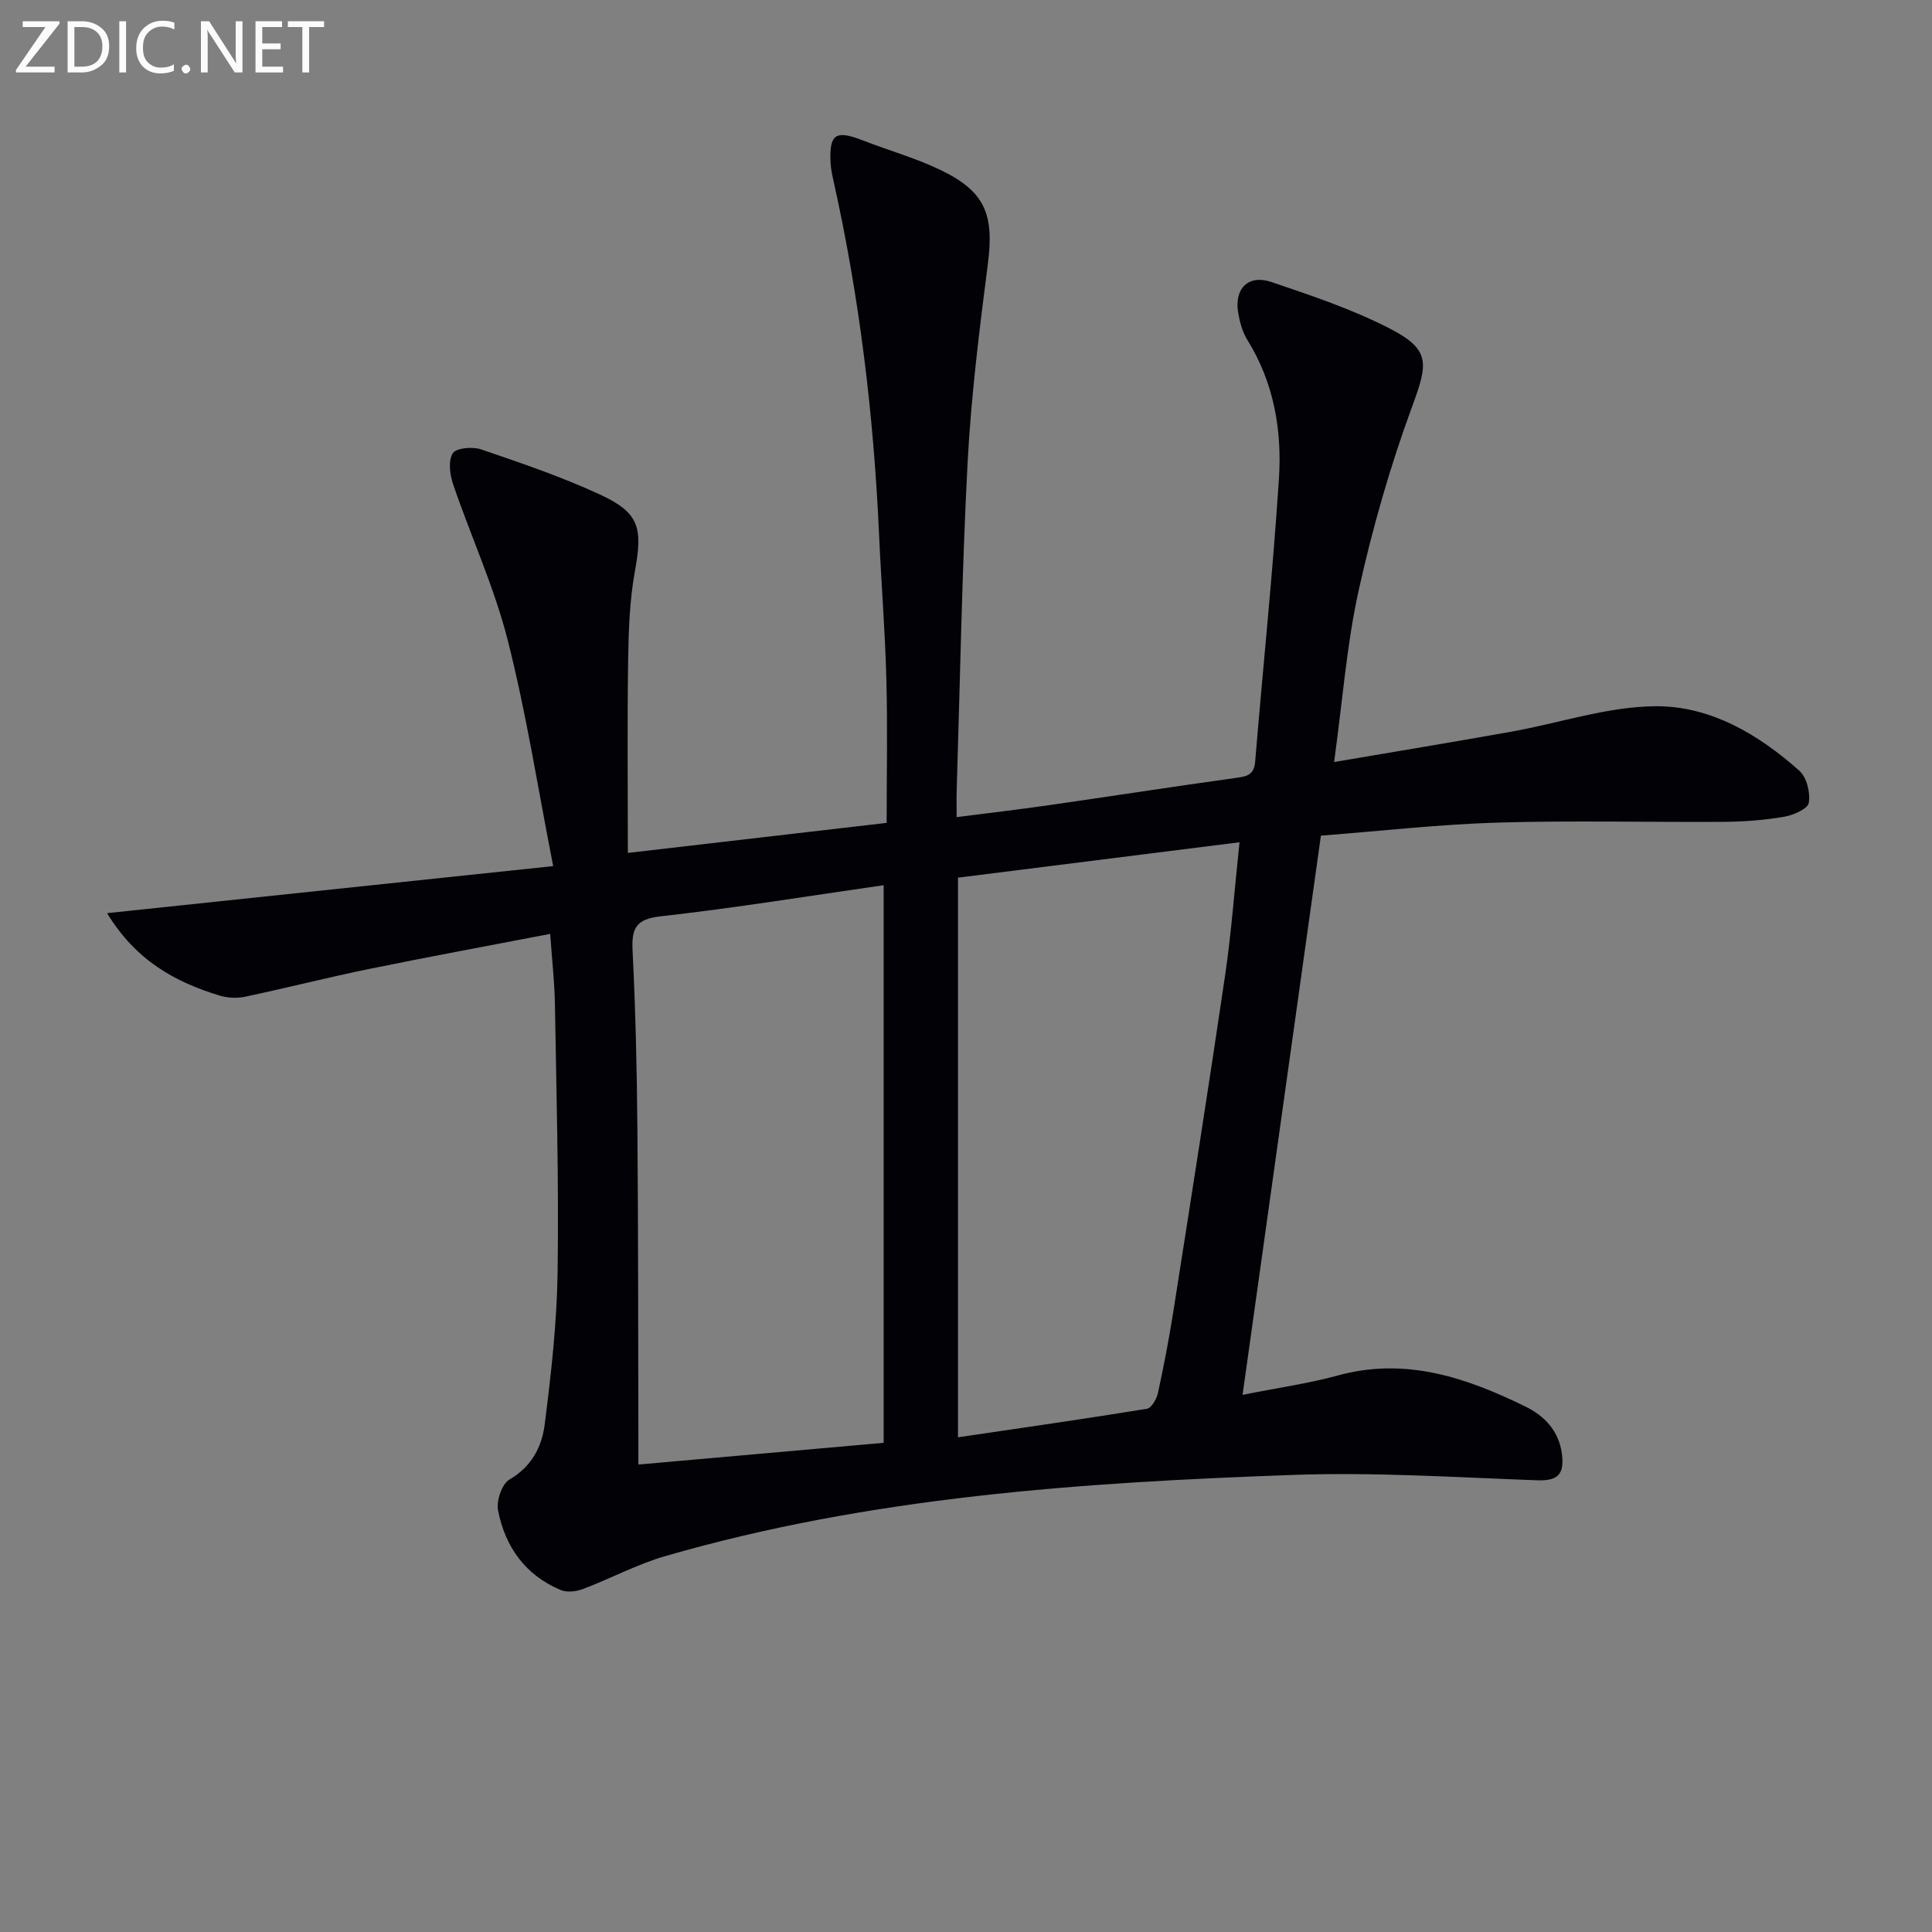 <svg enable-background="new 0 0 400 400" viewBox="0 0 400 400" xmlns="http://www.w3.org/2000/svg"><rect x="0" y="0" width="400" height="400" fill="#808080" stroke="none"/><path d="m113.91 193.35c-13.03 2.51-25.26 4.76-37.43 7.25-8.61 1.76-17.13 3.94-25.73 5.76-1.68.35-3.64.26-5.28-.24-9.2-2.8-17.3-7.21-23.3-17.06 31.13-3.28 61.2-6.46 92.36-9.74-3.13-15.95-5.54-31.53-9.4-46.74-2.8-11.02-7.63-21.52-11.32-32.33-.68-2-1.04-4.89-.06-6.41.72-1.12 4.12-1.4 5.89-.79 8.31 2.84 16.68 5.68 24.63 9.36 8.14 3.77 8.81 6.91 7.18 15.85-1.09 6.01-1.31 12.23-1.4 18.37-.2 13.11-.06 26.22-.06 39.96 18.7-2.17 35.93-4.17 53.58-6.22 0-9.96.21-19.9-.06-29.83-.26-9.96-1.06-19.91-1.51-29.87-1.1-24.62-4.03-49.01-9.4-73.08-.29-1.29-.58-2.61-.64-3.92-.29-5.92 1.04-6.79 6.6-4.63 5.41 2.11 11.06 3.68 16.26 6.2 9.19 4.44 11.01 9.24 9.71 19.36-1.76 13.68-3.47 27.4-4.2 41.15-1.18 22.6-1.55 45.24-2.26 67.86-.05 1.63-.01 3.26-.01 5.57 6.72-.86 12.91-1.58 19.08-2.47 12.97-1.86 25.91-3.88 38.88-5.67 2.27-.31 3.63-.68 3.85-3.37 1.61-19.52 3.65-39 4.92-58.54.65-10.04-1.03-19.89-6.53-28.74-1.02-1.65-1.58-3.69-1.91-5.63-.85-4.99 2.09-7.99 6.85-6.38 8.3 2.81 16.72 5.62 24.48 9.61 8.5 4.37 7.99 7.2 4.75 16-4.57 12.41-8.25 25.23-11.11 38.14-2.5 11.26-3.35 22.9-5.11 35.64 13.09-2.23 24.95-4.18 36.79-6.3 9.93-1.78 19.82-5.18 29.75-5.25 11.32-.09 21.32 5.8 29.79 13.36 1.52 1.36 2.3 4.54 1.95 6.64-.21 1.25-3.2 2.55-5.1 2.88-4.07.69-8.24 1.02-12.37 1.05-15.66.11-31.34-.31-46.99.16-12.07.36-24.1 1.74-36.55 2.7-5.43 38.77-10.79 77.01-16.22 115.78 7.39-1.48 13.66-2.35 19.72-4.01 14-3.85 26.56.42 38.8 6.41 3.94 1.93 6.98 5 7.6 9.86.52 4.09-.75 5.59-5.11 5.43-16.79-.61-33.63-1.71-50.4-1.12-43.87 1.56-87.65 4.51-130.15 16.82-5.84 1.69-11.31 4.65-17.03 6.81-1.38.52-3.29.75-4.58.21-7.33-3.05-11.52-8.93-12.99-16.48-.39-1.98.79-5.49 2.35-6.39 4.59-2.65 6.71-6.79 7.29-11.33 1.35-10.52 2.54-21.13 2.69-31.72.26-18.47-.25-36.96-.56-55.44-.07-4.48-.59-8.92-.98-14.49zm69.04 105.37c0-38.52 0-76.56 0-115.45-15.29 2.19-30.67 4.71-46.15 6.44-5.23.58-6.06 2.55-5.83 7.16.6 12.13.89 24.27.99 36.42.19 21.32.15 42.64.21 63.97v5.96c16.95-1.51 33.27-2.95 50.78-4.5zm15.39-117.01v115.87c13.29-1.96 26.23-3.81 39.13-5.91.93-.15 2-2.03 2.27-3.26 1.2-5.51 2.27-11.06 3.15-16.64 3.65-23.27 7.33-46.55 10.76-69.85 1.29-8.78 1.93-17.66 2.98-27.54-19.95 2.51-39.12 4.92-58.29 7.33z" fill="#010106"/><g fill="#fafbfa"><path d="m12.4 4.8-7.1 9h6v1.2h-8v-.5l6.1-8.9h-4.7v-1.2h7.6v.4z"/><path d="m14 14v-9.6h3c1.6 0 2.9.5 4 1.4s1.6 2.2 1.6 3.8-.5 3-1.6 3.9-2.4 1.5-4 1.5h-3zm1.4-8.4v8.2h1.6c1.3 0 2.4-.4 3.1-1.1s1.1-1.8 1.1-3.1-.4-2.3-1.2-3-1.8-1-3.1-1z"/><path d="m26.1 4.4v10.6h-1.4v-10.6z"/><path d="m36.1 14.6c-.8.4-1.8.6-2.9.6-1.5 0-2.7-.5-3.6-1.4s-1.4-2.2-1.4-3.8c0-1.7.5-3.1 1.5-4.1s2.3-1.6 3.9-1.6c1 0 1.8.1 2.5.4v1.4c-.8-.4-1.6-.6-2.5-.6-1.2 0-2.1.4-2.9 1.2s-1.1 1.8-1.1 3.2c0 1.3.3 2.3 1 3s1.6 1.1 2.7 1.1c1 0 2-.2 2.7-.7v1.3z"/><path d="m37.6 14.3c0-.2.1-.5.3-.6s.4-.3.6-.3c.3 0 .5.1.6.3s.3.4.3.6-.1.4-.3.6-.4.3-.6.3c-.3 0-.5-.1-.6-.3s-.3-.4-.3-.6z"/><path d="m50.2 15h-1.6l-5.3-8.2c-.2-.2-.3-.5-.4-.7 0 .2.1.7.1 1.5v7.4h-1.4v-10.6h1.7l5.2 8.1c.2.4.4.6.4.7 0-.3-.1-.8-.1-1.5v-7.3h1.4z"/><path d="m58.6 15h-5.7v-10.6h5.5v1.2h-4.1v3.4h3.8v1.2h-3.8v3.6h4.3z"/><path d="m67.1 5.6h-3.1v9.4h-1.4v-9.4h-3v-1.2h7.5z"/></g></svg>
